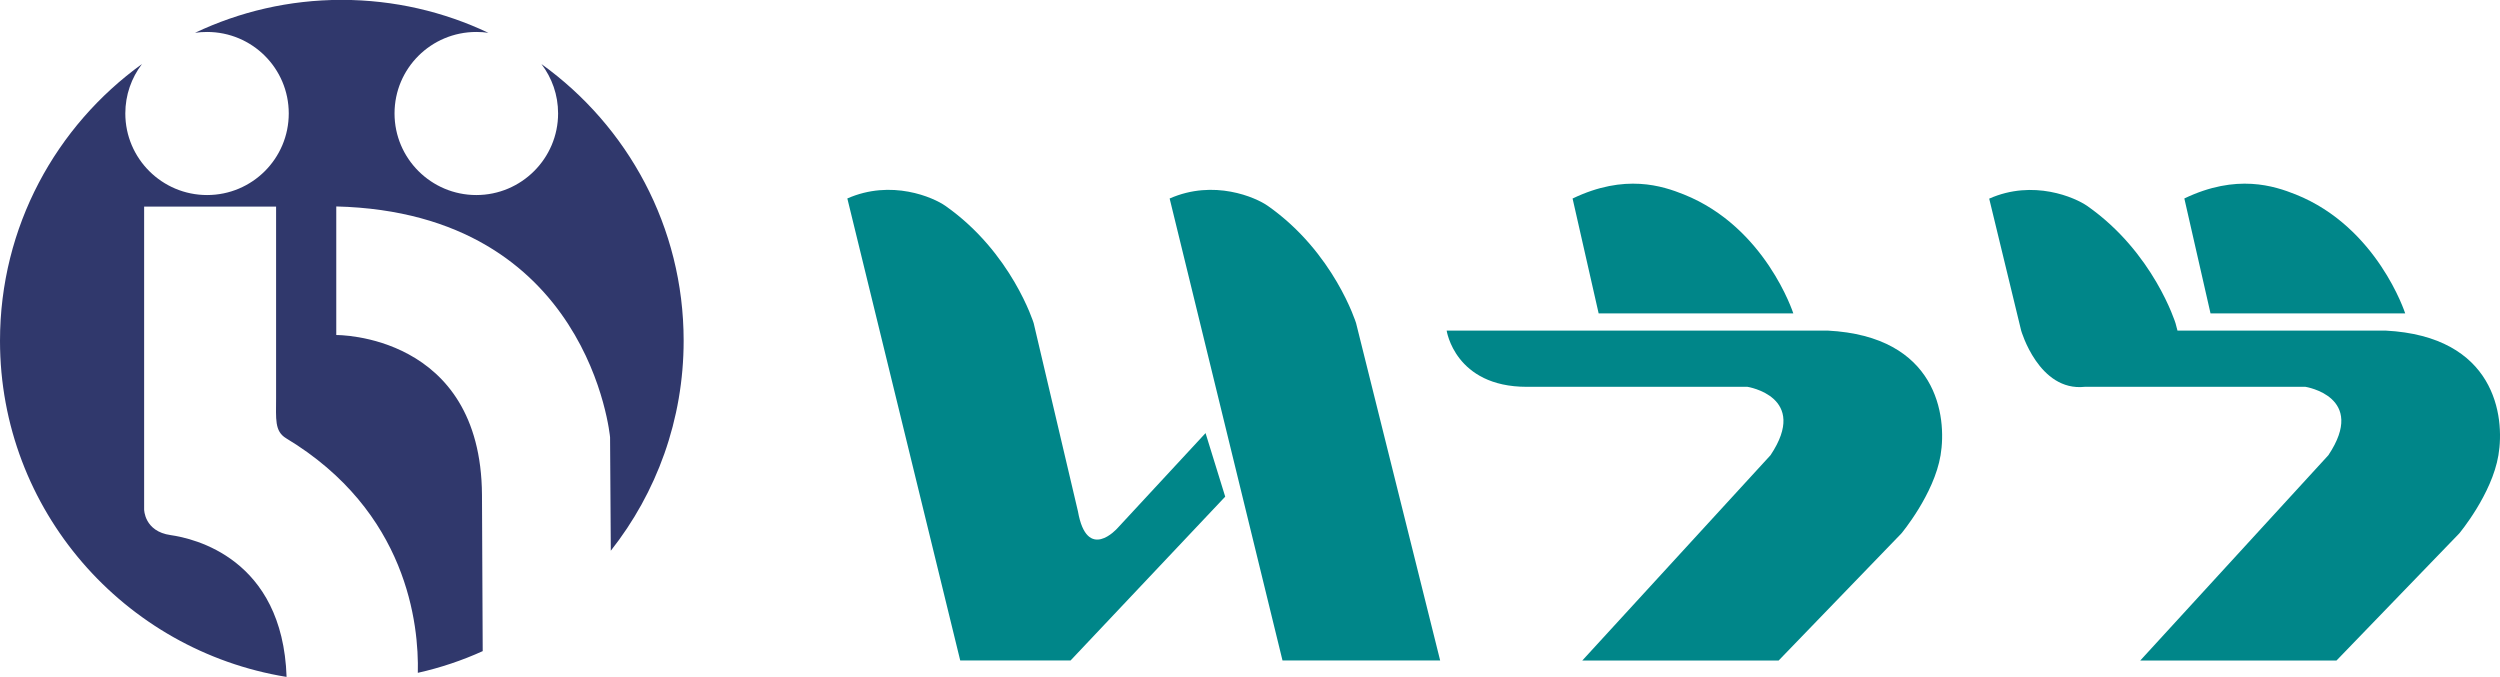 <svg width="181" height="49" viewBox="0 0 181 49" fill="none" xmlns="http://www.w3.org/2000/svg">
<g clip-path="url(#clip0_11030_6736)">
<path d="M61.337 14.373C64.542 12.955 67.581 14.295 68.446 14.904C73.257 18.279 74.838 23.395 74.838 23.395L78.043 37.02C78.698 40.735 80.89 38.255 80.89 38.255L87.282 31.356L88.705 35.958L77.51 47.817H69.52L61.346 14.364L61.337 14.373Z" fill="#008689"/>
<path d="M84.68 14.373C87.885 12.955 90.924 14.295 91.788 14.904C96.6 18.279 98.18 23.395 98.18 23.395L104.267 47.817H92.853L84.68 14.364V14.373Z" fill="#008689"/>
<path d="M110.537 28.006C105.332 28.006 104.738 23.934 104.738 23.934H132.316C140.262 24.343 140.97 30.129 140.498 32.957C140.027 35.793 137.66 38.621 137.66 38.621L128.77 47.825H114.554L128.185 32.957C131.023 28.711 126.517 28.006 126.517 28.006H110.537Z" fill="#008689"/>
<path d="M172.704 23.934H157.649L157.509 23.404C157.509 23.404 155.929 18.279 151.117 14.912C150.244 14.303 147.214 12.963 144.018 14.382L146.332 23.934C146.332 23.934 147.607 28.363 150.934 28.006H166.914C166.914 28.006 171.412 28.711 168.574 32.957L154.951 47.825H169.159L178.048 38.621C178.048 38.621 180.415 35.793 180.886 32.957C181.367 30.129 180.651 24.343 172.704 23.934Z" fill="#008689"/>
<path d="M113.855 14.373C117.654 12.546 120.379 13.468 121.907 14.077C127.828 16.444 129.836 22.69 129.836 22.69H115.742L113.855 14.373Z" fill="#008689"/>
<path d="M158.138 14.373C161.937 12.546 164.67 13.468 166.207 14.077C172.128 16.444 174.136 22.69 174.136 22.69H160.042L158.147 14.373H158.138Z" fill="#008689"/>
<path d="M34.948 47.138L34.895 35.828C34.825 24.135 24.346 24.256 24.346 24.256V14.947C42.711 15.408 44.169 31.66 44.169 31.66L44.222 39.873C47.531 35.68 49.496 30.399 49.496 24.665C49.496 16.417 45.436 9.118 39.2 4.637C39.96 5.638 40.406 6.865 40.406 8.213C40.406 11.467 37.751 14.121 34.485 14.121C31.219 14.121 28.564 11.476 28.564 8.213C28.564 4.95 31.21 2.314 34.485 2.314C34.782 2.314 35.07 2.332 35.358 2.375C32.145 0.853 28.538 -0.009 24.731 -0.009C20.923 -0.009 17.334 0.853 14.121 2.375C14.409 2.332 14.697 2.314 14.994 2.314C18.26 2.314 20.906 4.95 20.906 8.213C20.906 11.476 18.26 14.121 14.994 14.121C11.728 14.121 9.073 11.476 9.073 8.213C9.073 6.873 9.518 5.638 10.278 4.637C4.061 9.118 0 16.417 0 24.674C0 36.924 8.977 47.095 20.749 49.009C20.46 40.387 13.99 38.977 12.357 38.742C10.435 38.473 10.435 36.88 10.435 36.88V14.956H19.989V28.815C19.989 30.338 19.867 31.217 20.714 31.73C29.507 37.028 30.337 45.233 30.25 48.713C31.883 48.347 33.463 47.817 34.956 47.138" fill="#30386C"/>
</g>
<defs>
<clipPath id="clip0_11030_6736">
<rect width="181" height="49" fill="white"/>
</clipPath>
</defs>
</svg>
